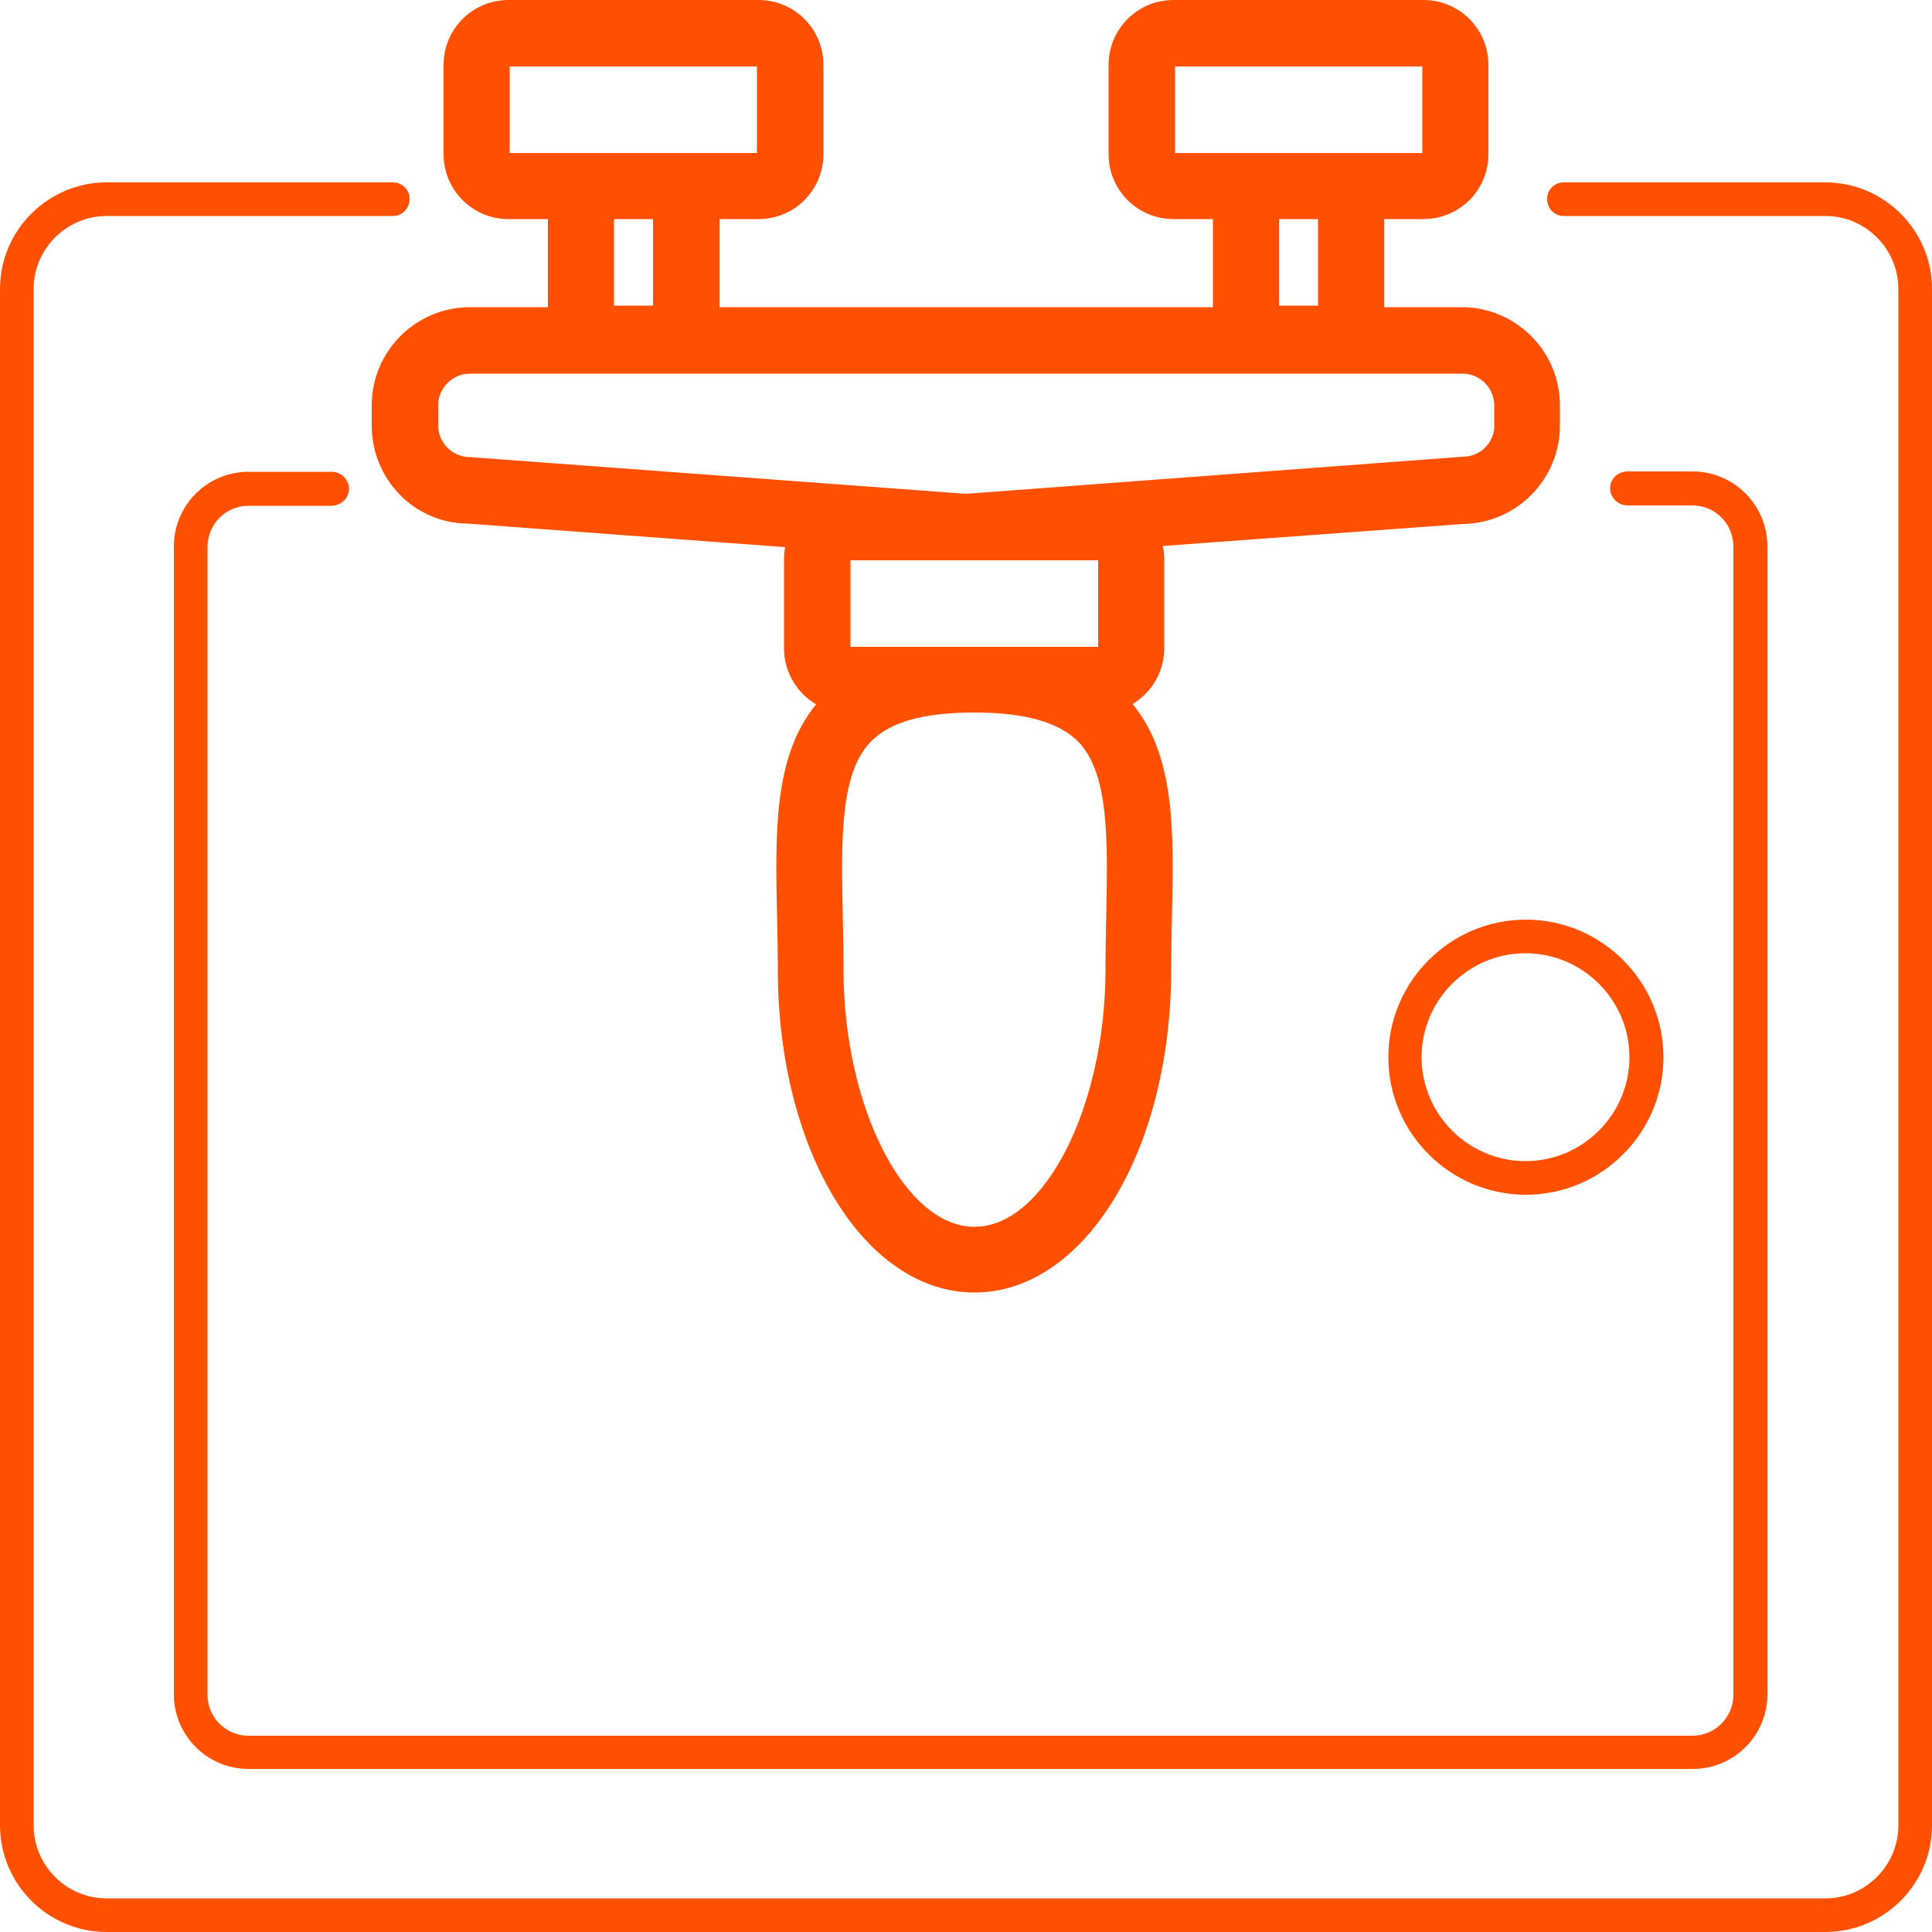 <svg version="1.0" xmlns="http://www.w3.org/2000/svg" viewBox="0 0 500 500" xml:space="preserve"><path fill="#FE5000" d="M131.6 56.7h10.2v22.8h-20.2c-14 0-25.4 11.4-25.4 25.4v5.2c0 14 11.1 25.3 24.8 25.4l82.2 6.1c-.2 1-.3 2.1-.3 3.1v23.1c0 6.1 3.3 11.5 8.3 14.5-10.9 13.3-10.6 32.6-10.1 54.8.1 4.5.2 9.1.2 13.8 0 46.9 22.4 83.6 50.9 83.6s50.9-36.7 50.9-83.6c0-4.7.1-9.3.2-13.8.5-22.2.8-41.6-10.2-54.9 5-3 8.2-8.4 8.2-14.4v-23.1c0-1.1-.1-2.3-.4-3.4l77.8-5.7c13.8-.2 25-11.6 25-25.4V105c0-6.8-2.6-13.2-7.4-18s-11.2-7.5-17.9-7.5h-20.2V56.7h10.2c9.3 0 16.8-7.5 16.8-16.8V16.8c0-9.3-7.5-16.8-16.8-16.8h-64.7c-9.3 0-16.8 7.5-16.8 16.8v23.1c0 9.3 7.5 16.8 16.8 16.8h10.2v22.8H186.2V56.7h10.1c9.3 0 16.8-7.5 16.8-16.8V16.8c0-9.3-7.5-16.8-16.8-16.8h-64.7c-9.3 0-16.8 7.5-16.8 16.8v23.1c0 9.3 7.5 16.8 16.8 16.8m154.7 180c-.1 4.6-.2 9.3-.2 14.2 0 35.5-15.8 66.6-33.9 66.6s-33.9-31.1-33.9-66.6c0-4.9-.1-9.6-.2-14.2-.4-19.7-.7-36.6 7.3-44.8 5-5.1 13.7-7.5 26.8-7.5 13 0 21.8 2.5 26.8 7.5 8 8.2 7.7 25.2 7.3 44.8m-66.2-69.3V145h64.1v22.4zm84-127.8V17.2h64v22.4zm37 17.1v22.4H331V56.7zm37.4 40c4.5 0 8.2 3.7 8.2 8.2v6c-.4 4.1-3.9 7.3-8.1 7.3h-.1L250 127.8l-128.3-9.5h-.1c-4.5 0-8.2-3.7-8.2-8.2v-5.2c0-4.5 3.7-8.2 8.2-8.2zM158.9 79.2V56.7H169v22.4h-10.1zm-27-62h64v22.4h-64zM500 74.8v397.6c0 15.2-12.4 27.6-27.6 27.6H27.6C12.4 500 0 487.6 0 472.4V74.8c0-15.2 12.4-27.6 27.6-27.6h74.1c2.4 0 4.3 1.9 4.3 4.3s-1.9 4.4-4.3 4.4H27.6c-10.4 0-18.9 8.5-18.9 18.9v397.6c0 10.4 8.5 18.9 18.9 18.9h444.8c10.4 0 18.9-8.5 18.9-18.9V74.8c0-10.4-8.5-18.9-18.9-18.9h-67.7c-2.4 0-4.3-1.9-4.3-4.4 0-2.4 1.9-4.3 4.3-4.3h67.7c15.2 0 27.6 12.4 27.6 27.6M359.3 273.6c0 19.6 16 35.6 35.6 35.6s35.6-16 35.6-35.6-16-35.6-35.6-35.6-35.6 16-35.6 35.6m62.4 0c0 14.8-12.1 26.9-26.9 26.9s-26.9-12.1-26.9-26.9 12.1-26.9 26.9-26.9 26.9 12.1 26.9 26.9m-368-132.1v297.1c0 5.9 4.8 10.6 10.6 10.6H438c5.9 0 10.6-4.8 10.6-10.6V141.4c0-5.9-4.8-10.6-10.6-10.6h-16.9c-2.7 0-4.9-2.6-4.3-5.4.5-2.1 2.4-3.4 4.5-3.4H438c10.7 0 19.4 8.7 19.4 19.4v297.1c0 10.7-8.7 19.3-19.3 19.3H64.3c-10.7 0-19.3-8.7-19.3-19.3V141.4c0-10.7 8.7-19.3 19.3-19.3h21.6c2.7 0 5 2.6 4.3 5.4-.5 2-2.4 3.4-4.4 3.4H64.3c-5.9 0-10.6 4.8-10.6 10.6"/></svg>